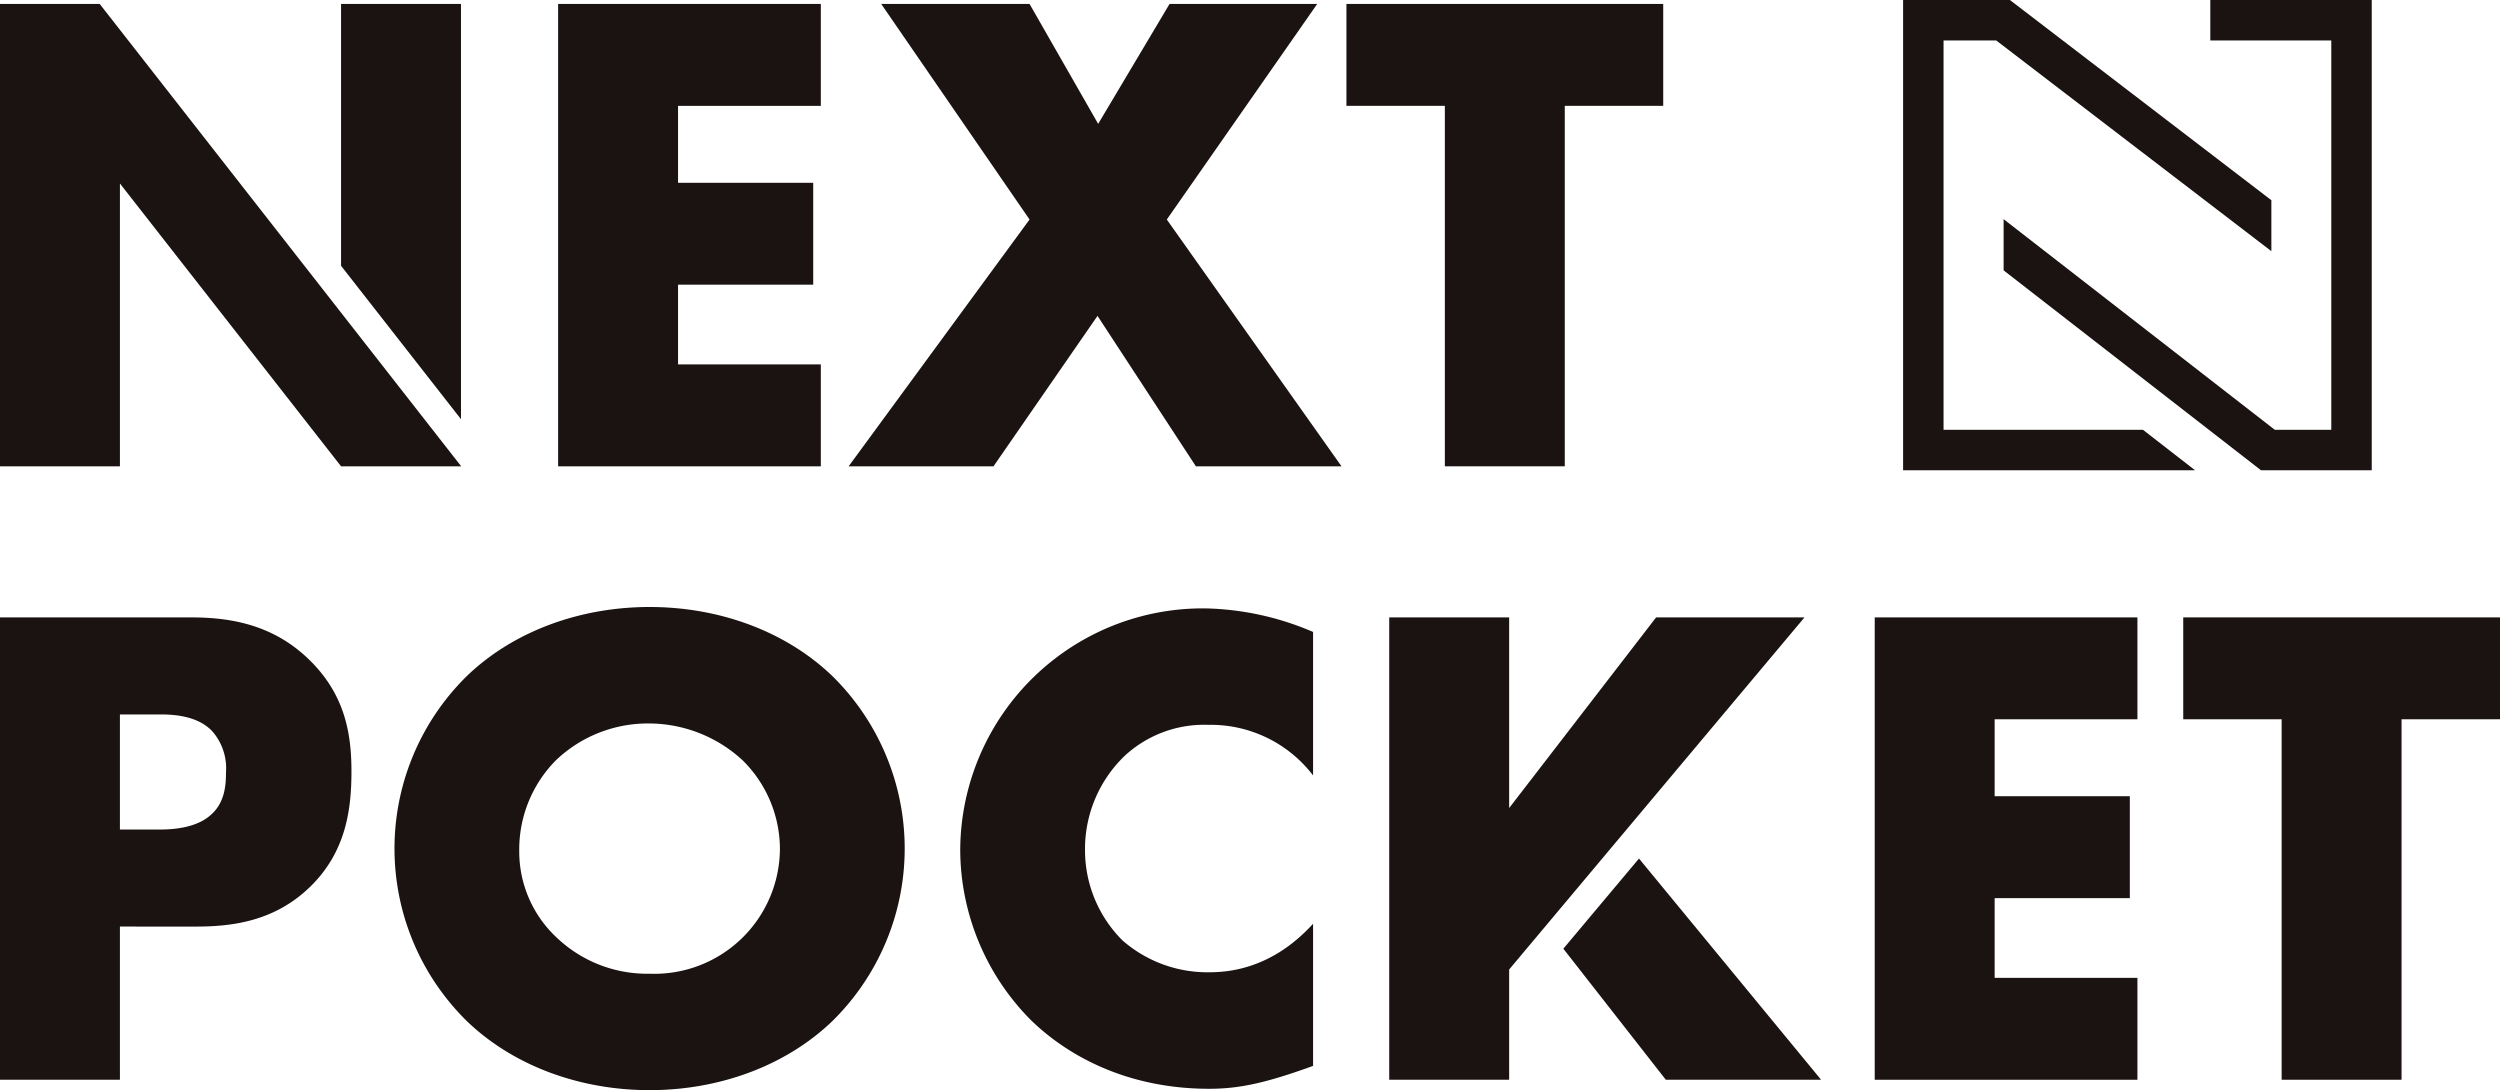 <svg xmlns="http://www.w3.org/2000/svg" xmlns:xlink="http://www.w3.org/1999/xlink" width="333.072" height="145.24" viewBox="0 0 333.072 145.24"><defs><clipPath id="a"><rect width="333.072" height="145.24" fill="none"></rect></clipPath></defs><path d="M120,14.176H100.977V24.428h18.009V38H100.977v10.62H120V62.2H85V.6h35Z" transform="translate(-10.642 -0.075)" fill="#1a1311"></path><path d="M153.347,29.321,133.583.6h19.763l9.143,15.978L172,.6h19.672L171.634,29.321,194.907,62.2h-19.4L162.4,42.16,148.544,62.2h-19.3Z" transform="translate(-16.181 -0.075)" fill="#1a1311"></path><path d="M234.146,14.176V62.2H218.169V14.176H205.056V.6h42.206V14.176Z" transform="translate(-25.673 -0.075)" fill="#1a1311"></path><path d="M0,.6V62.2H15.977V24.52L45.438,62.2H61.415v-.038L13.281.6Z" transform="translate(0 -0.075)" fill="#1a1311"></path><path d="M67.919,55.923V.6H51.941V35.487Z" transform="translate(-6.503 -0.075)" fill="#1a1311"></path><g clip-path="url(#a)"><path d="M15.976,135.217v20.411H0v-61.6H25.489c5.356,0,10.9,1.017,15.608,5.542,4.8,4.617,5.726,9.79,5.726,14.962,0,4.9-.647,10.622-5.448,15.331s-10.531,5.356-15.332,5.356Zm0-12.929h5.356c1.664,0,4.8-.186,6.744-1.94,1.938-1.662,2.03-4.157,2.03-5.635a7.474,7.474,0,0,0-1.846-5.54c-1.848-1.94-4.8-2.217-6.834-2.217h-5.45Z" transform="translate(0 -11.772)" fill="#1a1311"></path><path d="M118.357,147.67c-6.282,6-15.148,9.144-24.29,9.144s-18.011-3.141-24.29-9.144a32.225,32.225,0,0,1,0-46.084c6.278-6,15.145-9.143,24.29-9.143s18.008,3.14,24.29,9.143a32.227,32.227,0,0,1,0,46.084M81.6,112.852a16.887,16.887,0,0,0-4.9,12.1,15.654,15.654,0,0,0,4.9,11.45,17.478,17.478,0,0,0,12.469,4.9,16.731,16.731,0,0,0,17.361-16.626,16.631,16.631,0,0,0-4.985-11.821,18.444,18.444,0,0,0-12.376-4.894A17.745,17.745,0,0,0,81.6,112.852" transform="translate(-7.522 -11.574)" fill="#1a1311"></path><path d="M193.25,153.609c-6.373,2.309-9.881,3.048-13.854,3.048-10.712,0-18.747-4.249-23.827-9.237a32.316,32.316,0,0,1-9.328-22.441,32.32,32.32,0,0,1,32.6-32.325,38.215,38.215,0,0,1,14.409,3.14v19.117a17.158,17.158,0,0,0-13.946-6.741,15.6,15.6,0,0,0-11.083,4.064,17.2,17.2,0,0,0-5.356,12.653,16.992,16.992,0,0,0,4.987,12,17.2,17.2,0,0,0,11.451,4.249c2.4,0,8.311-.278,13.946-6.465Z" transform="translate(-18.31 -11.6)" fill="#1a1311"></path><path d="M320.513,107.6H301.49v10.252H319.5V131.43H301.49v10.62h19.023v13.578h-35v-61.6h35Z" transform="translate(-35.746 -11.772)" fill="#1a1311"></path><path d="M361.586,107.6v48.025H345.608V107.6H332.5V94.026H374.7V107.6Z" transform="translate(-41.629 -11.772)" fill="#1a1311"></path><path d="M266.9,94.026H247.131l-19.579,25.4v-25.4H211.574v61.6h15.978V140.934Zm-22.051,32.128L234.77,138.167l13.654,17.46h20.687Z" transform="translate(-26.489 -11.772)" fill="#1a1311"></path><path d="M328.729,62.65H289.836V0h14.228L338.9,26.676v6.788L302.238,5.388h-7.013V57.262h26.567Z" transform="translate(-36.288 0)" fill="#1a1311"></path><path d="M354.189,62.65H339.43L305.143,36.019V29.2l36.134,28.065H348.8V5.388h-16.12V0h21.508Z" transform="translate(-38.204 0)" fill="#1a1311"></path></g></svg>